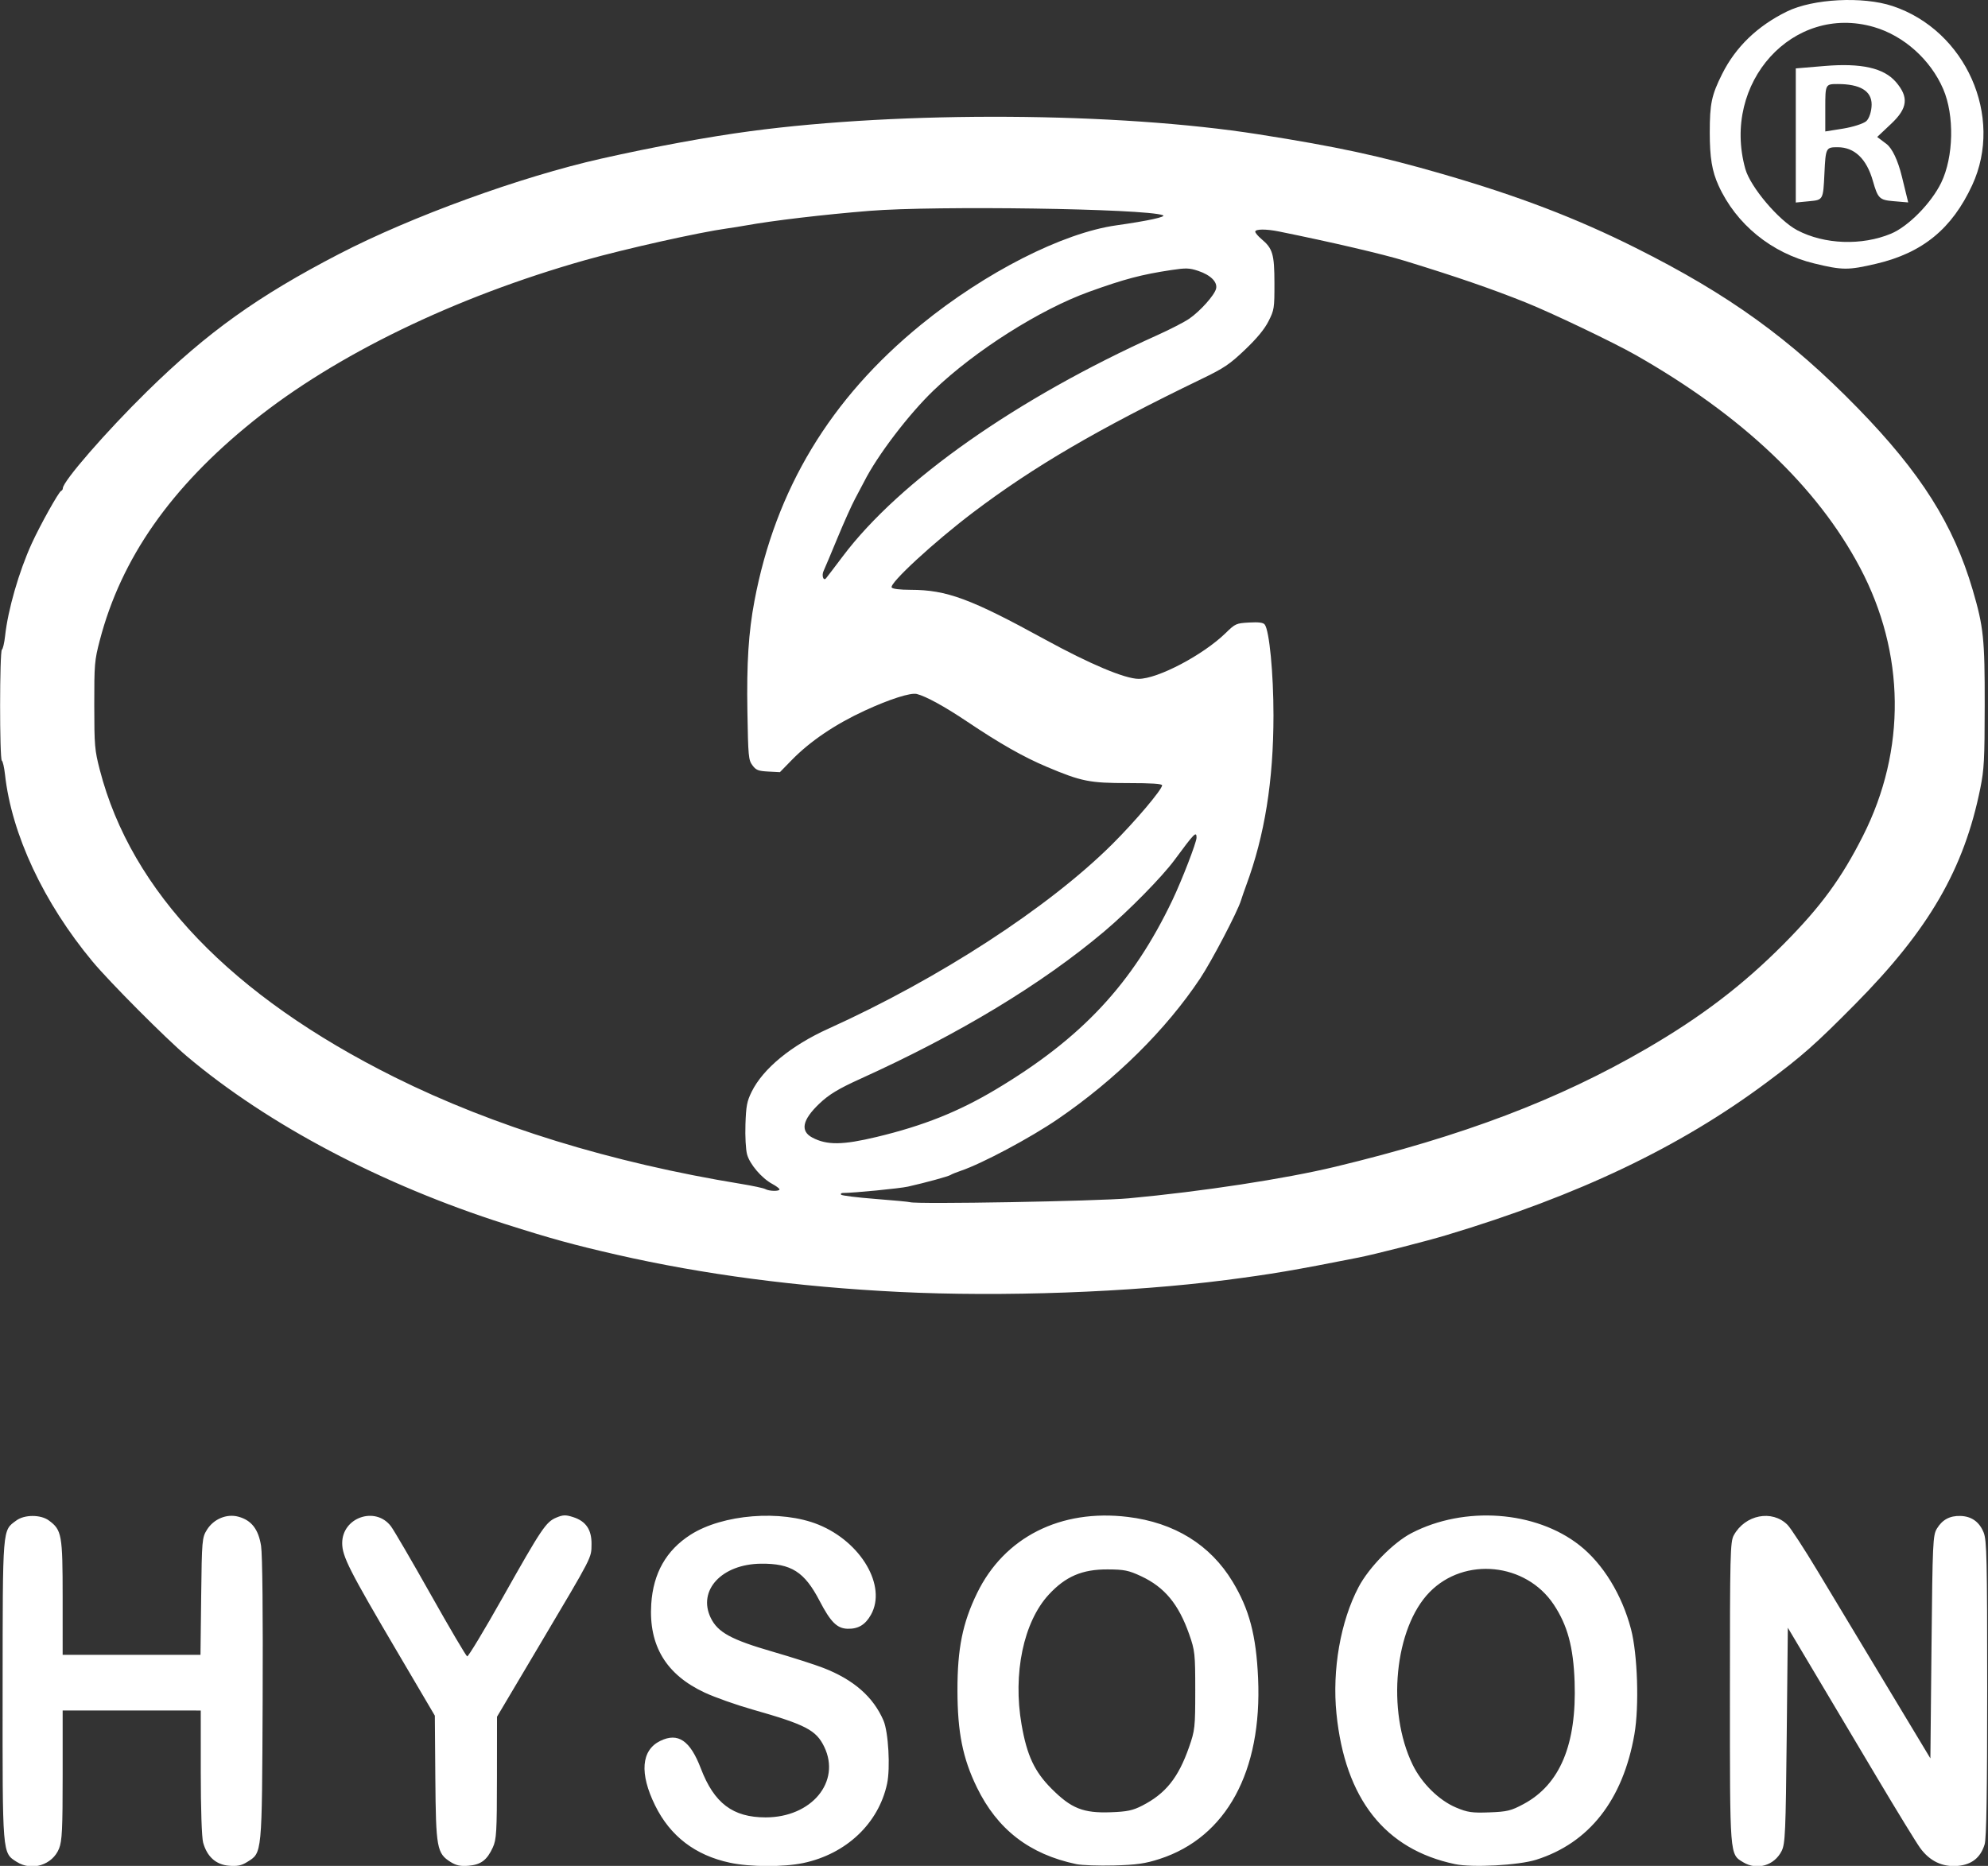 <?xml version="1.0" encoding="utf-8"?>
<!-- Generator: Adobe Illustrator 16.0.0, SVG Export Plug-In . SVG Version: 6.00 Build 0)  -->
<!DOCTYPE svg PUBLIC "-//W3C//DTD SVG 1.1//EN" "http://www.w3.org/Graphics/SVG/1.1/DTD/svg11.dtd">
<svg version="1.1" id="Vrstva_1" xmlns="http://www.w3.org/2000/svg" xmlns:xlink="http://www.w3.org/1999/xlink" x="0px" y="0px"
	 width="2300px" height="2159.136px" viewBox="0 0 2300 2159.136" enable-background="new 0 0 2300 2159.136" xml:space="preserve">
<rect x="0" y="0" width="2300" height="2159.136" fill="#333333" stroke="none"/>
<path fill="#FFFFFF" d="M2016.667,2154.846c-15.57-9.492-15.254-5.464-15.254-196.152c0-160.043,0.355-174.601,4.457-182.098
	c13.066-23.878,44.309-30.003,62.129-12.179c3.695,3.694,19.367,27.754,34.828,53.465c15.461,25.714,51.152,85.019,79.313,131.793
	l51.207,85.043l1.289-128.853c1.211-121.207,1.582-129.34,6.234-137.026c6.238-10.31,14.891-14.985,27.129-14.664
	c12.883,0.336,22.047,6.851,26.977,19.179c3.586,8.953,4.086,31.098,4.086,180.586c0,120.379-0.863,173.267-2.945,180.211
	c-4.602,15.353-14.973,23.617-31.34,24.978c-17.598,1.461-32.227-5.556-43.281-20.754c-4.352-5.985-26.543-42.192-49.316-80.461
	c-22.773-38.271-55.434-93.164-72.586-121.984l-31.18-52.407l-1.285,124.563c-1.164,112.297-1.738,125.461-5.84,133.694
	C2052.819,2158.771,2032.745,2164.65,2016.667,2154.846z M1762.573,2087.619c42.273-22.616,61.668-69.043,59.152-141.577
	c-1.395-40.134-8.188-65.298-24.102-89.274c-32.188-48.488-103.27-55.664-143.605-14.496
	c-40.645,41.481-50.055,137.422-19.605,199.871c10.48,21.493,30.41,41.129,50.203,49.461c13.242,5.571,18.375,6.317,38.473,5.582
	C1743.635,2096.432,1748.143,2095.339,1762.573,2087.619z M1683.323,2157.061c-81.039-17.039-127.117-75.504-137.098-173.949
	c-5.152-50.84,4.66-107.043,25.633-146.769c11.984-22.704,40.051-51.329,61.035-62.25c61.324-31.914,143.766-25.961,194.566,14.05
	c27.117,21.36,49.105,57.223,59.543,97.106c7.605,29.073,9.543,89.284,3.906,121.625c-13.219,75.883-52.313,125.784-113.703,145.14
	C1756.846,2158.436,1703.487,2161.304,1683.323,2157.061z M1321.616,2089.314c26.996-13.886,41.637-32.183,53.996-67.479
	c6.848-19.556,7.223-22.942,7.223-65.716c0-42.53-0.402-46.241-7.043-65.12c-12.27-34.88-28.43-54.384-55.574-67.086
	c-14.422-6.751-19.645-7.81-38.832-7.88c-29.383-0.104-48.559,8.113-67.992,29.134c-29.254,31.644-41.77,91.522-31.473,150.569
	c6.215,35.642,14.91,54.231,34.609,74.013c22.801,22.897,36.703,28.44,68.457,27.305
	C1304.057,2096.369,1310.573,2094.994,1321.616,2089.314z M1245.221,2157.061c-54.191-11.394-91.328-40.07-115.055-88.843
	c-16.359-33.625-22.383-63.707-22.445-112.099c-0.067-48.444,5.921-78.137,22.703-112.637
	c31.492-64.729,96.585-97.637,174.425-88.172c53.91,6.555,95.355,32.168,121.207,74.907c19.328,31.953,27.281,62.093,29.484,111.726
	c4.793,107.84-36.719,184.082-113.859,209.113c-16.676,5.414-26.77,6.856-52.828,7.551
	C1271.135,2159.081,1251.502,2158.382,1245.221,2157.061z M844.386,2155.436c-40.09-8.59-68.977-30.726-86.457-66.254
	c-18.239-37.063-16.094-63.925,5.961-74.703c20.55-10.035,34.558-0.515,46.945,31.899c15.379,40.246,36.988,56.586,74.887,56.616
	c53.199,0.048,87.464-41.194,67.859-81.688c-9.387-19.394-21.359-25.601-83.496-43.277c-18.43-5.241-43.035-13.965-54.68-19.379
	c-44.754-20.815-65.035-54.422-61.949-102.644c2.273-35.493,17.289-62.013,45.281-79.978
	c37.231-23.891,105.055-29.297,148.098-11.809c49.566,20.141,79.363,71.27,60.793,104.313
	c-6.543,11.638-14.735,16.531-27.078,16.185c-12.133-0.344-19.594-7.789-32.317-32.247c-17.543-33.718-32.785-43.386-67.843-43.035
	c-45.356,0.457-73.524,30.821-58.118,62.649c8.137,16.804,23.571,25.237,71.75,39.19c22.184,6.426,48.551,14.871,58.594,18.774
	c35,13.589,57.738,33.492,69.524,60.858c5.691,13.22,8.066,54.935,4.164,73.138c-9.848,45.91-47.211,81.276-96.95,91.765
	C906.597,2160.611,867.737,2160.439,844.386,2155.436z M521.382,2154.639c-15.961-10.015-17.086-16.188-17.723-96.96l-0.57-72.396
	l-43.078-73.211c-56.18-95.469-64.106-111.112-64.106-126.477c0-29.766,38.524-43.054,56.391-19.457
	c3.457,4.563,24.199,40.133,46.101,79.047c21.899,38.91,40.848,71.086,42.11,71.496c1.258,0.411,19.683-30.136,40.945-67.878
	c45.34-80.493,50.176-87.696,62.297-92.762c7.746-3.235,10.742-3.306,19.582-0.446c14.613,4.727,21.246,14.598,21.027,31.278
	c-0.218,16.254,1.91,12.12-59.429,115.508l-49.918,84.136l-0.063,70.489c-0.043,62.862-0.566,71.601-4.789,80.793
	c-6.707,14.608-13.726,19.91-27.984,21.136c-9.274,0.801-14.348-0.25-20.797-4.297H521.382z M19.249,2154.408
	c-16.645-10.664-16.359-7.18-16.223-198.987c0.137-190.61-0.402-183.961,15.887-196.004c9.379-6.938,28.129-6.962,37.562-0.048
	c15.036,11.02,16,16.398,16.004,89.156l0.004,66.36h159.465l0.801-67.649c0.769-65.129,1.019-68,6.648-77.051
	c7.77-12.496,22.864-18.797,36.332-15.172c15.176,4.086,23.321,14.563,26.321,33.852c1.558,10.043,2.273,79.992,1.82,178.849
	c-0.824,180.367-0.391,175.886-17.98,186.925c-6.551,4.11-11.485,5.098-21.262,4.25c-14.895-1.285-25.11-10.511-29.617-26.75
	c-1.61-5.793-2.727-39.058-2.735-81.316l-0.011-71.512H72.491v74.684c0,62.466-0.676,76.367-4.125,84.992
	c-7.648,19.113-31.601,26.638-49.109,15.418L19.249,2154.408z"/>
<path fill="#FFFFFF" d="M974.975,643.827c65.915-87.59,201.297-182.773,364.336-256.164c14.535-6.543,31.02-15.055,36.637-18.922
	c12.59-8.66,29.078-27.086,30.965-34.602c1.941-7.73-6.262-15.914-20.785-20.738c-10.074-3.347-14.055-3.472-30.699-0.972
	c-34.668,5.214-54.461,10.437-95.207,25.132c-57.055,20.571-132.042,68.102-180.008,114.094
	c-28.746,27.563-65.145,75.34-80.383,105.512c-1.949,3.863-6.684,12.82-10.516,19.906c-3.832,7.086-13.058,27.641-20.504,45.672
	c-7.441,18.035-14.613,35.062-15.937,37.84c-2.492,5.222-0.309,12.086,2.746,8.625C956.573,668.131,965.284,656.709,974.975,643.827
	z M1014.256,1315.611c54.008-12.965,94.477-29.09,137.563-54.801c99.762-59.535,158.316-122.265,204.555-219.144
	c10.953-22.946,27.949-66.922,27.949-72.309c0-7.929-2.418-5.484-25.488,25.797c-14.426,19.559-52.992,58.805-81.082,82.504
	c-72.473,61.152-167.961,118.884-282.231,170.638c-25.445,11.522-36.468,18.19-47.578,28.776
	c-19.761,18.832-22.402,31.789-8.015,39.336C956.831,1325.271,974.831,1325.08,1014.256,1315.611z M901.834,1376.292
	c0-0.996-3.727-3.817-8.281-6.271c-12.317-6.633-26.176-22.871-29.243-34.265c-1.527-5.672-2.332-20.668-1.867-34.758
	c0.703-21.228,1.735-26.634,7.172-37.664c13.215-26.802,45.727-53.528,88.774-72.985
	c128.023-57.855,254.617-140.132,328.339-213.402c26.262-26.098,57.777-63.316,57.777-68.234c0-1.754-12.391-2.563-39.23-2.563
	c-44.77,0-54.004-1.844-94.164-18.797c-26.988-11.39-54.113-26.8-92.441-52.515c-25.778-17.297-47.442-29.172-57.965-31.782
	c-7.164-1.773-31.289,5.911-59.805,19.047c-34.613,15.946-63.621,35.559-84.992,57.465l-13.601,13.949l-13.465-0.711
	c-11.598-0.609-14.145-1.617-18.336-7.25c-4.539-6.097-4.934-10.304-5.805-62.066c-0.953-56.285,1.313-91.867,8.16-128.137
	c24.367-129.082,87.781-234.207,192.926-319.824c74.418-60.601,163.688-105.992,225.703-114.766
	c36.715-5.191,58.645-9.972,53.867-11.738c-20.598-7.621-262.727-11.211-339.297-5.031c-52.668,4.25-111.695,11.207-142.875,16.84
	c-6.441,1.164-16.453,2.765-22.25,3.558c-31.523,4.313-118.07,23.661-163.953,36.649C526.097,343.761,388.1,410.679,292.866,487.318
	c-95.269,76.668-152.664,158.735-177.437,253.707c-6.043,23.168-6.411,27.516-6.36,74.949c0.055,47.075,0.473,51.961,6.414,74.954
	c36.41,140.839,152.258,261.57,341.242,355.625c114.192,56.832,250.649,98.854,400.606,123.375
	c13.527,2.21,26.176,4.921,28.109,6.022C889.847,1378.471,901.834,1378.718,901.834,1376.292z M1305.858,1386.636
	c84.926-7.872,180.488-22.481,238.902-36.528c148.012-35.594,258.309-77.445,360.121-136.644
	c63.598-36.981,111.504-73.517,158.676-121.008c43.008-43.309,66.918-75.938,91.887-125.41
	c50.156-99.375,48.863-211.367-3.578-310.336c-49.523-93.461-136.41-175.824-259.289-245.797
	c-25.523-14.535-97.828-49.09-127.648-61.008c-40.063-16.008-79.133-29.461-139.359-47.988
	c-25.316-7.785-85.41-21.809-145.98-34.067c-14.844-3.004-27.344-2.91-27.344,0.207c0,1.372,3.199,5.188,7.113,8.477
	c13.129,11.047,15.035,17.504,15.09,51.098c0.043,29.117-0.254,31.047-6.859,44.093c-4.695,9.274-13.434,19.856-27.266,33.02
	c-17.801,16.941-24.137,21.199-50.477,33.926c-119.535,57.761-193.965,101.25-263.984,154.238
	c-45.168,34.18-97.179,82.141-94.238,86.898c1.023,1.657,9.351,2.68,22.004,2.7c41.648,0.07,69.285,10.281,155.031,57.269
	c52.301,28.664,92.91,45.754,108.711,45.754c22.211,0,74.699-27.656,100.715-53.062c11.066-10.809,12.109-11.274,27.035-12.118
	c11.098-0.625,16.25,0.028,18.059,2.289c5.367,6.711,10.18,56.493,10.164,105.145c-0.027,75.754-10.148,138.879-31.535,196.648
	c-2.145,5.797-4.879,13.7-6.078,17.567c-4.117,13.285-33.953,70.289-47.195,90.172c-39.664,59.554-97.836,117.05-164.652,162.738
	c-31.949,21.849-87.758,51.595-112.422,59.927c-5.152,1.737-10.422,3.883-11.711,4.765c-2.43,1.661-28.789,8.879-49.188,13.473
	c-9.586,2.16-62.921,7.371-75.425,7.371c-1.825,0-2.77,0.875-2.106,1.949c0.66,1.075,18.379,3.282,39.367,4.911
	c20.993,1.628,39.219,3.347,40.508,3.82C1059.913,1393.693,1269.862,1389.968,1305.858,1386.636z M1040.021,1494.939
	c-117.242-5.801-226.894-20.265-326.734-43.109c-49.867-11.409-75.57-18.48-128.82-35.434
	c-142.344-45.316-274.164-114.801-368.192-194.078c-24.195-20.401-89.527-86.012-109.195-109.668
	C50.429,1044.529,13.377,965.35,5.776,896.143c-0.89-8.078-2.531-15.257-3.648-15.949c-2.711-1.672-2.637-126.808,0.078-128.484
	c1.164-0.719,2.828-7.895,3.703-15.949c3.289-30.247,15.984-74.301,30.754-106.719c9.617-21.117,31.254-59.887,34.008-60.946
	c1.117-0.429,2.031-1.828,2.031-3.105c0-7.969,50.281-65.781,97.535-112.151c69.762-68.457,128.106-110.224,221.918-158.871
	c83.742-43.422,210.207-89.422,303.567-110.418c61.011-13.719,123.203-25.18,172.152-31.719
	c176.437-23.578,424.668-22.074,587.887,3.558c90.816,14.262,141.105,25.11,213.141,45.985
	c88.016,25.504,154.809,51.051,223.676,85.547c107.793,53.996,178.789,105.261,256.996,185.569
	c72.734,74.691,110.477,134.418,132.688,209.98c12.605,42.891,14.039,56.606,13.93,133.504c-0.09,63.153-0.676,74.289-5.055,96.032
	c-18.875,93.726-59.348,163.57-144.883,250.007c-46.109,46.598-60.988,59.754-102.605,90.747
	c-100.449,74.8-217.254,130.483-370.063,176.425c-23.879,7.18-82.836,22.223-101.887,25.996
	c-74.988,14.86-100.512,19.188-153.375,26.016C1307.823,1495.475,1159.67,1500.854,1040.021,1494.939z"/>
<path fill="#FFFFFF" d="M2159.034,140.307c3.484-2.89,6.336-11.625,6.336-19.406c0-15.652-13.305-23.66-39.316-23.66
	c-14.133,0-14.309,0.332-14.309,27.438v27.433l20.477-3.272C2143.483,147.034,2155.549,143.197,2159.034,140.307z M2077.62,156.761
	V79.154l33.383-2.801c42.324-3.547,68.465,2.313,82.398,18.465c15.152,17.567,13.75,30.34-5.309,48.317l-16.285,15.354l10.648,8.031
	c6.746,5.086,13.32,18.969,17.938,37.875l7.293,29.844l-17.313-1.473c-15.961-1.347-17.805-3.187-23.555-23.406
	c-7.273-25.59-21.289-39-40.758-39c-13.586,0-13.879,0.59-15.305,30.469c-1.453,30.469-1.453,30.469-17.293,31.996l-15.844,1.531
	V156.761z M2187.823,270.389c19.996-8.328,46.621-35.406,58.063-59.054c14.387-29.735,15.414-77.801,2.313-108.254
	c-14.633-34.02-45.605-61.754-80.191-71.809c-93.516-27.183-176.508,64.328-148.805,164.071
	c5.832,20.996,38.723,59.859,60.195,71.125C2110.756,282.925,2153.975,284.486,2187.823,270.389z M2098.991,304.865
	c-49.543-12.022-90.434-45.367-110.84-90.375c-7.48-16.487-10.059-32.194-10.059-61.184c0.004-33.328,2.078-43.156,14.246-67.546
	c15.652-31.383,40.918-55.758,75.16-72.516c30.105-14.731,87.641-17.688,122.02-6.27c84.711,28.137,129.027,127.75,92.203,207.27
	c-23.348,50.422-57.316,78.289-110.754,90.871c-32.703,7.695-39.328,7.672-71.977-0.258V304.865z"/>
</svg>
